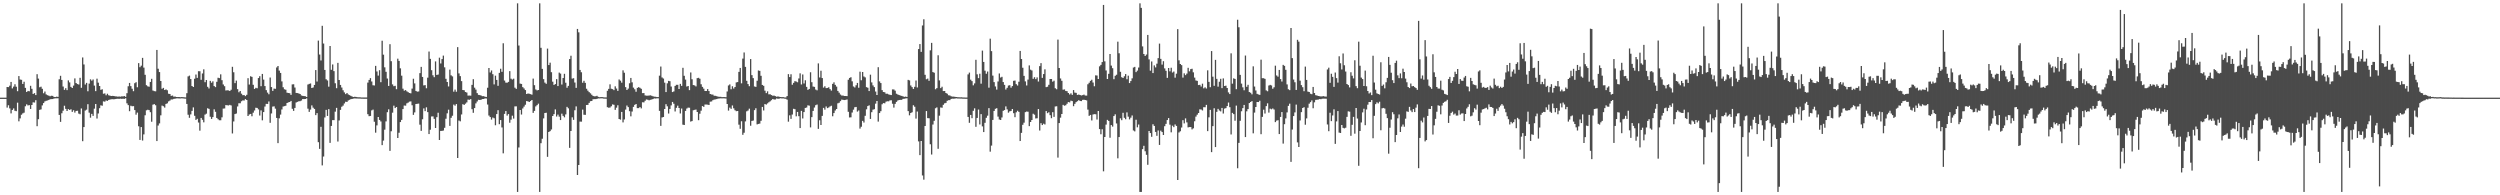 <?xml version="1.0" encoding="UTF-8"?>
<svg xmlns="http://www.w3.org/2000/svg" width="1920" height="150">
  <path d="M0 75.000h1v1.000H0zM1 75.000h1v1.000H1zM2 75.000h1v1.000H2zM3 75.000h1v1.000H3zM4 75.000h1v1.000H4zM5 66.836h1v15.792H5zM6 66.915h1v13.936H6zM7 65.778h1v17.480H7zM8 62.933h1v24.166H8zM9 67.907h1v16.522H9zM10 66.534h1v16.737H10zM11 64.732h1v20.345H11zM12 66.607h1v18.793H12zM13 70.053h1v8.805H13zM14 58.427h1v34.772H14zM15 61.099h1v29.846H15zM16 61.269h1v26.840H16zM17 64.443h1v22.632H17zM18 62.754h1v23.789H18zM19 67.489h1v14.107H19zM20 70.661h1v9.451H20zM21 69.828h1v11.186H21zM22 70.102h1v10.648H22zM23 65.893h1v17.772H23zM24 68.221h1v12.424H24zM25 72.131h1v6.442H25zM26 71.533h1v7.195H26zM27 72.988h1v3.946H27zM28 57.004h1v39.930H28zM29 60.371h1v31.150H29zM30 67.011h1v17.387H30zM31 66.542h1v17.479H31zM32 68.189h1v12.756H32zM33 71.603h1v7.558H33zM34 70.302h1v7.563H34zM35 72.475h1v4.953H35zM36 73.136h1v3.998H36zM37 73.456h1v3.305H37zM38 73.918h1v2.330H38zM39 73.507h1v2.651H39zM40 73.606h1v2.494H40zM41 74.438h1v1.225H41zM42 74.543h1v1.000H42zM43 74.225h1v1.298H43zM44 74.419h1v1.037H44zM45 60.889h1v27.372H45zM46 58.220h1v35.369H46zM47 61.409h1v25.565H47zM48 66.433h1v18.564H48zM49 69.011h1v12.203H49zM50 67.731h1v15.857H50zM51 69.241h1v16.021H51zM52 61.740h1v22.092H52zM53 63.264h1v21.155H53zM54 66.714h1v17.220H54zM55 67.603h1v18.309H55zM56 65.739h1v18.960H56zM57 60.231h1v26.247H57zM58 63.806h1v21.388H58zM59 64.585h1v20.458H59zM60 64.896h1v22.364H60zM61 59.763h1v27.987H61zM62 67.447h1v15.831H62zM63 44.132h1v64.286H63zM64 49.518h1v48.081H64zM65 64.925h1v19.939H65zM66 63.663h1v20.555H66zM67 70.080h1v9.929H67zM68 64.193h1v22.310H68zM69 60.949h1v29.415H69zM70 61.971h1v25.472H70zM71 61.035h1v27.933H71zM72 65.723h1v17.736H72zM73 69.968h1v9.912H73zM74 60.408h1v30.629H74zM75 63.483h1v23.645H75zM76 66.064h1v17.046H76zM77 68.948h1v11.922H77zM78 68.537h1v12.658H78zM79 72.000h1v5.884H79zM80 71.752h1v6.341H80zM81 73.140h1v4.027H81zM82 72.012h1v5.527H82zM83 73.143h1v3.587H83zM84 73.457h1v2.972H84zM85 73.733h1v2.479H85zM86 73.621h1v2.568H86zM87 73.746h1v2.557H87zM88 74.002h1v2.091H88zM89 74.009h1v1.943H89zM90 74.238h1v1.600H90zM91 74.076h1v1.866H91zM92 74.251h1v1.520H92zM93 73.965h1v1.957H93zM94 74.053h1v1.754H94zM95 73.784h1v2.150H95zM96 74.347h1v1.133H96zM97 71.597h1v7.750H97zM98 66.262h1v14.464H98zM99 63.718h1v21.695H99zM100 66.171h1v15.034H100zM101 68.131h1v13.477H101zM102 70.058h1v11.443H102zM103 63.890h1v20.625H103zM104 63.146h1v24.924H104zM105 67.003h1v19.478H105zM106 48.498h1v48.492H106zM107 51.590h1v55.887H107zM108 50.437h1v47.148H108zM109 44.438h1v63.508H109zM110 51.936h1v51.293H110zM111 57.435h1v31.100H111zM112 65.433h1v19.327H112zM113 66.293h1v17.985H113zM114 66.634h1v17.939H114zM115 62.907h1v23.274H115zM116 60.504h1v32.998H116zM117 69.529h1v10.881H117zM118 70.007h1v9.941H118zM119 70.154h1v10.704H119zM120 38.369h1v69.983H120zM121 52.804h1v43.623H121zM122 55.369h1v39.402H122zM123 62.232h1v26.337H123zM124 68.172h1v12.955H124zM125 67.497h1v14.117H125zM126 69.118h1v13.543H126zM127 68.664h1v11.151H127zM128 69.333h1v10.019H128zM129 71.978h1v5.883H129zM130 72.195h1v5.083H130zM131 73.609h1v2.769H131zM132 73.358h1v3.017H132zM133 74.246h1v1.705H133zM134 74.113h1v1.680H134zM135 74.504h1v1.065H135zM136 74.534h1v1.000H136zM137 74.514h1v1.113H137zM138 74.634h1v1.000H138zM139 74.527h1v1.000H139zM140 74.573h1v1.000H140zM141 74.724h1v1.000H141zM142 74.790h1v1.000H142zM143 71.588h1v8.243H143zM144 58.694h1v29.433H144zM145 58.037h1v32.428H145zM146 60.700h1v27.140H146zM147 66.052h1v19.108H147zM148 66.823h1v15.649H148zM149 60.491h1v28.440H149zM150 57.223h1v34.900H150zM151 59.802h1v31.430H151zM152 54.702h1v39.392H152zM153 54.745h1v45.632H153zM154 61.264h1v29.319H154zM155 56.428h1v35.579H155zM156 53.271h1v40.663H156zM157 63.148h1v24.862H157zM158 61.452h1v25.849H158zM159 66.655h1v16.518H159zM160 67.940h1v15.667H160zM161 62.097h1v27.566H161zM162 63.546h1v27.817H162zM163 62.444h1v27.446H163zM164 66.110h1v17.840H164zM165 66.939h1v18.929H165zM166 62.811h1v27.769H166zM167 59.707h1v31.912H167zM168 60.020h1v32.336H168zM169 57.091h1v35.290H169zM170 61.578h1v28.516H170zM171 64.875h1v18.515H171zM172 66.193h1v17.112H172zM173 69.461h1v11.255H173zM174 69.300h1v11.529H174zM175 69.434h1v11.574H175zM176 69.873h1v10.665H176zM177 68.909h1v12.086H177zM178 51.278h1v51.211H178zM179 55.498h1v37.777H179zM180 63.831h1v23.795H180zM181 61.877h1v25.313H181zM182 68.437h1v13.313H182zM183 70.855h1v8.447H183zM184 69.901h1v9.422H184zM185 71.957h1v5.817H185zM186 73.138h1v3.963H186zM187 73.014h1v4.220H187zM188 73.828h1v2.281H188zM189 72.796h1v4.016H189zM190 60.073h1v29.039H190zM191 64.937h1v22.974H191zM192 58.548h1v28.945H192zM193 59.052h1v30.243H193zM194 65.103h1v21.411H194zM195 68.310h1v16.535H195zM196 67.424h1v15.330H196zM197 67.769h1v15.111H197zM198 59.979h1v24.046H198zM199 58.515h1v30.195H199zM200 66.176h1v18.631H200zM201 56.761h1v35.647H201zM202 61.121h1v24.947H202zM203 66.117h1v15.727H203zM204 69.208h1v10.569H204zM205 71.121h1v8.705H205zM206 72.386h1v5.526H206zM207 59.522h1v34.796H207zM208 66.881h1v20.267H208zM209 69.801h1v12.081H209zM210 68.057h1v13.608H210zM211 68.200h1v15.248H211zM212 51.790h1v38.765H212zM213 50.690h1v59.245H213zM214 54.220h1v36.650H214zM215 56.019h1v31.981H215zM216 62.497h1v21.587H216zM217 66.996h1v14.808H217zM218 68.561h1v12.961H218zM219 68.924h1v12.278H219zM220 71.145h1v7.984H220zM221 71.431h1v7.147H221zM222 71.596h1v6.726H222zM223 72.849h1v4.690H223zM224 64.804h1v18.732H224zM225 64.710h1v20.424H225zM226 67.250h1v15.620H226zM227 71.365h1v7.330H227zM228 71.458h1v6.781H228zM229 71.798h1v5.958H229zM230 72.215h1v5.522H230zM231 73.313h1v3.887H231zM232 73.640h1v2.467H232zM233 73.772h1v2.370H233zM234 73.909h1v2.136H234zM235 74.464h1v1.110H235zM236 64.902h1v18.569H236zM237 64.407h1v21.483H237zM238 64.112h1v20.072H238zM239 67.581h1v13.349H239zM240 67.163h1v15.549H240zM241 65.239h1v18.422H241zM242 53.805h1v34.595H242zM243 62.623h1v24.281H243zM244 31.168h1v78.028H244zM245 41.875h1v72.455H245zM246 46.461h1v50.899H246zM247 19.837h1v107.205H247zM248 33.417h1v86.781H248zM249 53.702h1v36.487H249zM250 60.860h1v23.513H250zM251 61.798h1v27.237H251zM252 66.564h1v17.252H252zM253 35.336h1v74.404H253zM254 53.585h1v43.109H254zM255 49.486h1v42.795H255zM256 54.625h1v37.643H256zM257 63.947h1v21.788H257zM258 67.741h1v15.089H258zM259 48.288h1v60.432H259zM260 61.436h1v31.064H260zM261 65.214h1v19.170H261zM262 67.203h1v14.746H262zM263 69.301h1v11.810H263zM264 70.978h1v8.459H264zM265 72.304h1v5.832H265zM266 71.439h1v6.854H266zM267 72.573h1v4.577H267zM268 73.050h1v3.596H268zM269 73.646h1v2.468H269zM270 74.162h1v1.842H270zM271 74.487h1v1.226H271zM272 74.278h1v1.311H272zM273 74.462h1v1.205H273zM274 74.662h1v1.000H274zM275 74.714h1v1.000H275zM276 74.722h1v1.000H276zM277 74.837h1v1.000H277zM278 74.851h1v1.000H278zM279 74.856h1v1.000H279zM280 74.856h1v1.000H280zM281 74.877h1v1.000H281zM282 63.435h1v24.253H282zM283 61.381h1v27.841H283zM284 60.028h1v28.990H284zM285 62.561h1v22.248H285zM286 65.481h1v18.694H286zM287 65.619h1v27.874H287zM288 50.600h1v51.273H288zM289 54.886h1v41.438H289zM290 58.070h1v31.796H290zM291 53.922h1v38.194H291zM292 63.115h1v30.161H292zM293 31.261h1v80.181H293zM294 41.977h1v66.023H294zM295 51.690h1v47.903H295zM296 55.139h1v38.118H296zM297 60.311h1v25.878H297zM298 65.978h1v17.981H298zM299 33.939h1v81.933H299zM300 46.987h1v53.805H300zM301 64.821h1v21.699H301zM302 66.192h1v14.952H302zM303 65.892h1v17.110H303zM304 68.522h1v13.671H304zM305 45.059h1v60.915H305zM306 46.806h1v55.128H306zM307 52.490h1v41.281H307zM308 58.123h1v33.936H308zM309 68.082h1v15.674H309zM310 69.625h1v11.429H310zM311 69.151h1v11.996H311zM312 70.134h1v9.211H312zM313 70.796h1v7.976H313zM314 71.435h1v6.601H314zM315 71.700h1v6.185H315zM316 68.039h1v12.789H316zM317 60.473h1v27.726H317zM318 64.072h1v22.264H318zM319 69.857h1v10.013H319zM320 70.401h1v9.293H320zM321 70.227h1v9.316H321zM322 56.158h1v39.577H322zM323 51.362h1v49.138H323zM324 59.085h1v32.491H324zM325 65.579h1v17.652H325zM326 65.363h1v19.968H326zM327 67.808h1v14.647H327zM328 59.635h1v26.493H328zM329 39.591h1v63.391H329zM330 45.207h1v54.441H330zM331 53.906h1v35.538H331zM332 57.802h1v31.615H332zM333 59.284h1v32.017H333zM334 47.163h1v51.163H334zM335 57.561h1v32.453H335zM336 57.223h1v29.343H336zM337 44.265h1v63.280H337zM338 48.725h1v51.849H338zM339 45.357h1v55.149H339zM340 42.679h1v57.555H340zM341 51.722h1v46.440H341zM342 60.532h1v30.646H342zM343 62.990h1v24.024H343zM344 66.382h1v17.844H344zM345 53.439h1v43.239H345zM346 57.857h1v32.636H346zM347 58.691h1v30.177H347zM348 70.413h1v9.941H348zM349 68.811h1v12.353H349zM350 70.463h1v9.462H350zM351 36.176h1v85.172H351zM352 56.380h1v36.205H352zM353 58.478h1v34.682H353zM354 62.315h1v25.604H354zM355 69.142h1v10.905H355zM356 69.349h1v11.222H356zM357 70.670h1v8.960H357zM358 71.059h1v7.565H358zM359 73.438h1v3.053H359zM360 73.385h1v3.274H360zM361 73.467h1v2.680H361zM362 65.172h1v18.673H362zM363 60.843h1v25.791H363zM364 67.321h1v15.688H364zM365 68.821h1v10.610H365zM366 71.533h1v6.368H366zM367 72.837h1v3.807H367zM368 73.027h1v3.798H368zM369 73.378h1v3.211H369zM370 73.889h1v2.170H370zM371 73.814h1v2.202H371zM372 74.312h1v1.281H372zM373 74.424h1v1.256H373zM374 67.396h1v12.870H374zM375 52.225h1v36.482H375zM376 55.665h1v34.260H376zM377 54.120h1v37.732H377zM378 56.964h1v33.328H378zM379 64.825h1v26.009H379zM380 58.113h1v38.092H380zM381 61.409h1v26.188H381zM382 65.893h1v18.746H382zM383 55.941h1v39.419H383zM384 52.768h1v39.452H384zM385 55.158h1v42.725H385zM386 33.251h1v84.489H386zM387 61.843h1v25.628H387zM388 63.425h1v21.861H388zM389 63.527h1v25.252H389zM390 62.891h1v24.714H390zM391 54.633h1v39.625H391zM392 60.413h1v31.494H392zM393 61.089h1v27.737H393zM394 60.418h1v30.644H394zM395 67.326h1v14.401H395zM396 68.243h1v13.422H396zM397 2.579h1v144.842H397zM398 34.964h1v78.310H398zM399 64.198h1v20.303H399zM400 64.445h1v23.508H400zM401 66.931h1v16.367H401zM402 67.946h1v13.935H402zM403 69.151h1v11.308H403zM404 72.170h1v5.461H404zM405 71.765h1v6.111H405zM406 71.969h1v6.374H406zM407 72.274h1v5.324H407zM408 72.704h1v4.093H408zM409 60.355h1v26.329H409zM410 65.430h1v19.719H410zM411 68.712h1v12.982H411zM412 69.419h1v11.332H412zM413 69.101h1v10.528H413zM414 2.579h1v144.842H414zM415 36.731h1v73.258H415zM416 52.895h1v53.647H416zM417 60.754h1v30.163H417zM418 63.429h1v23.352H418zM419 64.347h1v22.252H419zM420 37.304h1v83.144H420zM421 49.973h1v51.418H421zM422 48.112h1v52.589H422zM423 55.424h1v44.017H423zM424 62.724h1v26.339H424zM425 65.235h1v22.416H425zM426 64.571h1v19.424H426zM427 60.766h1v28.737H427zM428 66.100h1v21.923H428zM429 55.765h1v33.861H429zM430 56.547h1v35.640H430zM431 64.909h1v22.396H431zM432 59.879h1v29.100H432zM433 56.693h1v33.440H433zM434 63.550h1v24.309H434zM435 67.397h1v14.657H435zM436 65.953h1v17.243H436zM437 45.342h1v68.239H437zM438 42.799h1v57.800H438zM439 60.356h1v29.750H439zM440 60.069h1v31.988H440zM441 63.388h1v21.307H441zM442 67.505h1v14.194H442zM443 22.196h1v112.212H443zM444 24.829h1v101.891H444zM445 53.713h1v39.691H445zM446 55.513h1v37.944H446zM447 63.563h1v20.612H447zM448 62.054h1v26.045H448zM449 63.666h1v24.545H449zM450 68.157h1v12.491H450zM451 69.630h1v10.891H451zM452 70.735h1v8.282H452zM453 71.692h1v6.035H453zM454 72.779h1v4.790H454zM455 73.696h1v2.558H455zM456 73.981h1v2.135H456zM457 73.922h1v2.207H457zM458 73.561h1v2.375H458zM459 74.416h1v1.179H459zM460 74.627h1v1.000H460zM461 74.529h1v1.014H461zM462 74.538h1v1.000H462zM463 74.711h1v1.000H463zM464 74.785h1v1.000H464zM465 74.810h1v1.000H465zM466 69.737h1v12.595H466zM467 68.263h1v14.465H467zM468 64.750h1v17.825H468zM469 68.127h1v13.497H469zM470 68.462h1v11.725H470zM471 69.230h1v11.255H471zM472 66.301h1v18.079H472zM473 68.013h1v14.691H473zM474 69.781h1v11.067H474zM475 61.009h1v30.373H475zM476 61.946h1v29.982H476zM477 63.510h1v22.454H477zM478 54.020h1v39.994H478zM479 55.879h1v35.890H479zM480 66.935h1v17.238H480zM481 69.142h1v11.919H481zM482 68.038h1v14.240H482zM483 63.950h1v21.452H483zM484 59.832h1v29.488H484zM485 63.245h1v22.409H485zM486 67.277h1v14.780H486zM487 68.543h1v12.019H487zM488 70.450h1v9.444H488zM489 67.501h1v15.547H489zM490 66.922h1v16.105H490zM491 67.408h1v14.831H491zM492 68.207h1v15.023H492zM493 71.538h1v6.977H493zM494 71.492h1v7.128H494zM495 73.265h1v4.088H495zM496 73.471h1v2.917H496zM497 73.481h1v3.132H497zM498 73.378h1v3.687H498zM499 73.236h1v3.393H499zM500 73.516h1v2.923H500zM501 73.944h1v2.134H501zM502 74.227h1v1.360H502zM503 74.297h1v1.402H503zM504 74.522h1v1.000H504zM505 74.526h1v1.000H505zM506 58.123h1v27.007H506zM507 51.075h1v45.607H507zM508 59.515h1v30.689H508zM509 60.325h1v29.538H509zM510 63.486h1v20.218H510zM511 70.728h1v9.314H511zM512 64.010h1v17.677H512zM513 62.116h1v25.076H513zM514 62.370h1v21.278H514zM515 66.448h1v14.485H515zM516 70.714h1v7.551H516zM517 70.193h1v9.459H517zM518 65.995h1v19.631H518zM519 65.108h1v17.681H519zM520 65.120h1v16.049H520zM521 68.344h1v14.599H521zM522 64.393h1v22.726H522zM523 65.941h1v17.438H523zM524 52.081h1v43.675H524zM525 58.190h1v37.802H525zM526 61.125h1v24.063H526zM527 66.480h1v16.877H527zM528 66.053h1v16.569H528zM529 69.228h1v13.491H529zM530 55.678h1v37.702H530zM531 60.895h1v32.074H531zM532 65.321h1v19.347H532zM533 65.580h1v18.811H533zM534 66.355h1v17.780H534zM535 60.006h1v26.025H535zM536 59.739h1v32.580H536zM537 60.482h1v26.845H537zM538 64.716h1v20.301H538zM539 66.700h1v14.766H539zM540 68.089h1v13.993H540zM541 69.885h1v10.413H541zM542 69.906h1v10.351H542zM543 68.378h1v12.024H543zM544 69.960h1v10.666H544zM545 72.183h1v5.916H545zM546 72.559h1v5.381H546zM547 72.636h1v4.294H547zM548 73.514h1v3.002H548zM549 73.557h1v2.777H549zM550 73.881h1v2.177H550zM551 74.252h1v1.495H551zM552 74.336h1v1.260H552zM553 74.364h1v1.174H553zM554 74.590h1v1.000H554zM555 74.532h1v1.000H555zM556 74.571h1v1.000H556zM557 74.660h1v1.000H557zM558 70.227h1v9.664H558zM559 65.626h1v19.291H559zM560 64.830h1v17.820H560zM561 68.572h1v15.028H561zM562 66.254h1v14.763H562zM563 67.972h1v15.213H563zM564 66.797h1v17.911H564zM565 63.265h1v22.141H565zM566 63.032h1v22.240H566zM567 55.190h1v40.564H567zM568 52.166h1v46.777H568zM569 63.976h1v29.136H569zM570 44.987h1v58.539H570zM571 40.291h1v61.647H571zM572 51.334h1v41.921H572zM573 62.079h1v23.414H573zM574 64.586h1v20.287H574zM575 66.180h1v17.256H575zM576 45.367h1v51.176H576zM577 57.710h1v35.169H577zM578 60.014h1v32.551H578zM579 66.381h1v18.186H579zM580 66.701h1v16.466H580zM581 62.023h1v33.524H581zM582 54.136h1v41.050H582zM583 54.449h1v40.490H583zM584 58.195h1v34.569H584zM585 65.211h1v16.914H585zM586 65.897h1v18.938H586zM587 69.617h1v10.298H587zM588 71.533h1v8.776H588zM589 70.143h1v9.259H589zM590 72.454h1v6.069H590zM591 72.394h1v5.449H591zM592 73.022h1v3.945H592zM593 73.544h1v2.476H593zM594 73.443h1v2.987H594zM595 73.810h1v2.587H595zM596 74.282h1v1.331H596zM597 74.045h1v1.815H597zM598 74.343h1v1.402H598zM599 74.490h1v1.000H599zM600 74.623h1v1.000H600zM601 74.562h1v1.000H601zM602 74.778h1v1.000H602zM603 74.860h1v1.000H603zM604 73.782h1v2.769H604zM605 56.916h1v36.505H605zM606 59.191h1v29.388H606zM607 57.050h1v34.230H607zM608 65.067h1v22.915H608zM609 63.624h1v19.945H609zM610 62.306h1v21.573H610zM611 62.614h1v26.718H611zM612 63.183h1v22.795H612zM613 60.259h1v28.959H613zM614 56.299h1v42.034H614zM615 64.874h1v20.259H615zM616 57.190h1v33.797H616zM617 64.099h1v21.990H617zM618 61.665h1v21.214H618zM619 66.692h1v15.898H619zM620 69.011h1v11.874H620zM621 68.324h1v12.841H621zM622 55.484h1v42.357H622zM623 63.132h1v26.839H623zM624 66.445h1v18.747H624zM625 66.691h1v15.881H625zM626 68.748h1v12.022H626zM627 69.388h1v10.880H627zM628 48.706h1v50.278H628zM629 59.510h1v32.832H629zM630 54.315h1v41.691H630zM631 59.967h1v29.019H631zM632 67.301h1v15.565H632zM633 66.272h1v17.952H633zM634 67.707h1v14.082H634zM635 67.523h1v15.525H635zM636 67.045h1v15.496H636zM637 68.462h1v13.230H637zM638 69.606h1v11.575H638zM639 64.423h1v24.865H639zM640 63.219h1v23.605H640zM641 65.193h1v19.631H641zM642 66.522h1v17.179H642zM643 69.837h1v9.520H643zM644 71.190h1v7.706H644zM645 72.577h1v5.077H645zM646 73.362h1v3.148H646zM647 73.369h1v3.322H647zM648 73.719h1v3.124H648zM649 73.710h1v2.970H649zM650 73.814h1v2.557H650zM651 61.217h1v24.634H651zM652 59.846h1v30.362H652zM653 59.311h1v30.792H653zM654 62.446h1v23.991H654zM655 66.430h1v17.805H655zM656 67.198h1v15.173H656zM657 65.460h1v16.684H657zM658 63.673h1v22.048H658zM659 67.365h1v17.475H659zM660 55.027h1v43.738H660zM661 61.650h1v35.657H661zM662 55.293h1v37.544H662zM663 58.723h1v35.386H663zM664 59.427h1v29.528H664zM665 66.934h1v17.015H665zM666 67.395h1v14.042H666zM667 69.935h1v10.937H667zM668 57.337h1v34.017H668zM669 63.264h1v22.898H669zM670 65.573h1v18.658H670zM671 66.922h1v16.936H671zM672 70.321h1v9.317H672zM673 72.965h1v4.604H673zM674 51.630h1v41.762H674zM675 62.507h1v24.311H675zM676 63.813h1v21.593H676zM677 69.247h1v10.852H677zM678 70.645h1v8.526H678zM679 70.872h1v8.480H679zM680 71.970h1v6.131H680zM681 71.976h1v5.820H681zM682 72.505h1v5.308H682zM683 72.795h1v4.293H683zM684 72.999h1v4.000H684zM685 68.665h1v11.008H685zM686 68.722h1v13.926H686zM687 69.622h1v10.142H687zM688 71.966h1v6.249H688zM689 72.570h1v4.634H689zM690 72.943h1v3.846H690zM691 73.389h1v3.330H691zM692 73.606h1v3.093H692zM693 73.985h1v1.964H693zM694 74.372h1v1.462H694zM695 74.211h1v1.431H695zM696 74.465h1v1.003H696zM697 61.355h1v23.997H697zM698 61.727h1v26.860H698zM699 65.655h1v21.109H699zM700 66.942h1v19.254H700zM701 68.298h1v12.549H701zM702 66.657h1v15.315H702zM703 61.871h1v29.208H703zM704 67.170h1v18.487H704zM705 37.672h1v70.937H705zM706 33.866h1v85.270H706zM707 39.829h1v68.466H707zM708 19.564h1v115.207H708zM709 14.808h1v123.193H709zM710 57.454h1v39.291H710zM711 60.889h1v24.421H711zM712 60.347h1v30.374H712zM713 62.039h1v28.781H713zM714 38.673h1v72.100H714zM715 32.924h1v85.771H715zM716 55.330h1v40.313H716zM717 55.849h1v36.906H717zM718 68.565h1v14.589H718zM719 67.677h1v14.797H719zM720 42.423h1v71.864H720zM721 61.741h1v27.083H721zM722 67.687h1v14.827H722zM723 66.622h1v16.142H723zM724 69.929h1v10.577H724zM725 69.878h1v9.498H725zM726 71.438h1v7.563H726zM727 71.965h1v5.471H727zM728 73.175h1v3.796H728zM729 73.301h1v3.607H729zM730 73.919h1v2.043H730zM731 74.203h1v1.567H731zM732 74.179h1v1.668H732zM733 74.410h1v1.265H733zM734 74.476h1v1.044H734zM735 74.672h1v1.000H735zM736 74.697h1v1.000H736zM737 74.735h1v1.000H737zM738 74.713h1v1.000H738zM739 74.844h1v1.000H739zM740 74.828h1v1.000H740zM741 74.883h1v1.000H741zM742 74.883h1v1.000H742zM743 57.113h1v32.693H743zM744 55.742h1v38.570H744zM745 61.208h1v27.051H745zM746 62.287h1v28.495H746zM747 65.556h1v19.536H747zM748 64.053h1v19.138H748zM749 45.947h1v51.433H749zM750 57.070h1v33.501H750zM751 59.987h1v24.109H751zM752 56.615h1v38.968H752zM753 64.256h1v23.396H753zM754 38.839h1v58.222H754zM755 47.587h1v53.823H755zM756 54.291h1v40.014H756zM757 56.623h1v33.847H757zM758 54.938h1v33.888H758zM759 67.307h1v15.753H759zM760 29.680h1v86.785H760zM761 39.284h1v72.541H761zM762 58.083h1v34.005H762zM763 63.058h1v22.160H763zM764 66.390h1v17.147H764zM765 68.830h1v14.265H765zM766 62.568h1v27.004H766zM767 56.442h1v35.335H767zM768 59.535h1v32.608H768zM769 58.964h1v31.241H769zM770 63.002h1v22.071H770zM771 65.171h1v19.353H771zM772 68.750h1v12.941H772zM773 67.449h1v16.578H773zM774 65.671h1v20.871H774zM775 65.434h1v20.059H775zM776 67.352h1v17.856H776zM777 66.097h1v17.621H777zM778 62.045h1v24.875H778zM779 61.855h1v28.132H779zM780 64.659h1v21.623H780zM781 65.673h1v19.387H781zM782 62.763h1v23.134H782zM783 39.118h1v69.196H783zM784 45.294h1v56.723H784zM785 52.021h1v43.830H785zM786 58.252h1v35.933H786zM787 62.506h1v23.638H787zM788 65.617h1v20.036H788zM789 61.111h1v24.676H789zM790 50.213h1v46.659H790zM791 53.483h1v40.230H791zM792 54.117h1v38.026H792zM793 60.521h1v26.838H793zM794 59.305h1v28.770H794zM795 60.759h1v30.217H795zM796 59.423h1v31.390H796zM797 62.643h1v21.095H797zM798 50.776h1v49.497H798zM799 48.507h1v46.108H799zM800 59.797h1v36.278H800zM801 56.880h1v38.080H801zM802 53.267h1v42.336H802zM803 66.931h1v18.359H803zM804 66.594h1v20.337H804zM805 65.148h1v21.054H805zM806 60.691h1v27.806H806zM807 60.663h1v30.137H807zM808 62.742h1v23.424H808zM809 61.952h1v27.800H809zM810 67.803h1v13.983H810zM811 68.535h1v13.073H811zM812 30.428h1v90.606H812zM813 52.206h1v42.319H813zM814 60.281h1v30.111H814zM815 62.073h1v25.474H815zM816 68.861h1v11.675H816zM817 68.659h1v12.521H817zM818 69.820h1v11.015H818zM819 70.020h1v9.648H819zM820 71.423h1v6.967H820zM821 72.544h1v6.115H821zM822 71.695h1v5.635H822zM823 72.876h1v4.772H823zM824 69.175h1v12.381H824zM825 71.111h1v8.642H825zM826 71.332h1v7.119H826zM827 72.884h1v4.847H827zM828 72.577h1v4.325H828zM829 72.980h1v4.557H829zM830 73.320h1v4.343H830zM831 73.047h1v3.629H831zM832 72.663h1v3.930H832zM833 73.346h1v3.446H833zM834 73.442h1v3.673H834zM835 64.728h1v19.425H835zM836 63.556h1v25.416H836zM837 62.099h1v26.183H837zM838 61.229h1v31.301H838zM839 63.405h1v24.507H839zM840 66.247h1v21.387H840zM841 57.857h1v29.879H841zM842 57.999h1v33.777H842zM843 60.667h1v24.586H843zM844 50.920h1v48.182H844zM845 49.810h1v53.328H845zM846 47.692h1v51.590H846zM847 3.805h1v127.756H847zM848 47.126h1v58.085H848zM849 54.127h1v41.559H849zM850 60.686h1v31.358H850zM851 56.673h1v36.229H851zM852 41.458h1v64.344H852zM853 50.395h1v45.671H853zM854 52.401h1v44.822H854zM855 60.813h1v28.327H855zM856 58.192h1v29.594H856zM857 57.403h1v37.432H857zM858 31.979h1v89.606H858zM859 40.893h1v64.366H859zM860 55.127h1v35.768H860zM861 59.298h1v32.996H861zM862 59.883h1v26.748H862zM863 58.593h1v31.901H863zM864 56.879h1v34.729H864zM865 60.901h1v25.416H865zM866 58.133h1v31.487H866zM867 63.804h1v27.874H867zM868 62.260h1v28.126H868zM869 60.153h1v28.547H869zM870 51.878h1v48.314H870zM871 51.342h1v49.587H871zM872 55.401h1v36.570H872zM873 54.209h1v43.590H873zM874 51.876h1v43.781H874zM875 2.579h1v144.842H875zM876 6.063h1v141.358H876zM877 35.657h1v78.855H877zM878 41.479h1v70.494H878zM879 42.977h1v73.199H879zM880 41.893h1v76.987H880zM881 26.804h1v99.782H881zM882 45.629h1v54.998H882zM883 54.281h1v47.906H883zM884 47.201h1v57.842H884zM885 56.126h1v39.323H885zM886 50.231h1v46.475H886zM887 51.760h1v49.583H887zM888 48.885h1v55.388H888zM889 44.622h1v55.577H889zM890 33.481h1v77.828H890zM891 45.196h1v55.174H891zM892 49.628h1v51.791H892zM893 47.007h1v56.652H893zM894 52.508h1v44.397H894zM895 54.396h1v40.748H895zM896 59.792h1v32.416H896zM897 52.206h1v38.485H897zM898 54.786h1v40.979H898zM899 51.995h1v49.614H899zM900 55.720h1v40.813H900zM901 54.954h1v42.690H901zM902 59.671h1v35.905H902zM903 56.599h1v40.137H903zM904 22.370h1v115.871H904zM905 46.357h1v55.386H905zM906 49.133h1v51.698H906zM907 50.018h1v47.952H907zM908 59.618h1v32.690H908zM909 56.340h1v38.417H909zM910 57.708h1v33.226H910zM911 56.529h1v37.478H911zM912 52.087h1v45.765H912zM913 54.772h1v42.817H913zM914 53.070h1v44.527H914zM915 52.774h1v46.595H915zM916 55.539h1v43.008H916zM917 59.603h1v33.517H917zM918 61.815h1v27.753H918zM919 62.128h1v25.922H919zM920 65.355h1v21.445H920zM921 65.117h1v18.855H921zM922 66.445h1v17.684H922zM923 64.236h1v20.593H923zM924 67.827h1v14.509H924zM925 67.051h1v15.311H925zM926 68.004h1v12.510H926zM927 54.026h1v46.666H927zM928 62.892h1v27.231H928zM929 66.959h1v17.413H929zM930 39.244h1v77.609H930zM931 58.864h1v38.010H931zM932 65.912h1v17.257H932zM933 45.993h1v66.944H933zM934 60.568h1v25.355H934zM935 66.557h1v17.037H935zM936 62.789h1v22.076H936zM937 60.495h1v25.060H937zM938 67.701h1v15.194H938zM939 60.211h1v26.957H939zM940 66.036h1v17.361H940zM941 65.768h1v17.268H941zM942 67.601h1v13.851H942zM943 70.954h1v7.813H943zM944 72.245h1v10.067H944zM945 40.962h1v62.315H945zM946 64.247h1v22.410H946zM947 60.149h1v27.519H947zM948 60.643h1v32.075H948zM949 68.515h1v12.599H949zM950 15.176h1v114.041H950zM951 20.940h1v88.767H951zM952 57.483h1v35.297H952zM953 64.199h1v21.229H953zM954 67.086h1v15.954H954zM955 69.322h1v11.266H955zM956 42.634h1v62.639H956zM957 66.640h1v18.858H957zM958 65.119h1v18.657H958zM959 70.730h1v8.433H959zM960 71.239h1v7.079H960zM961 72.441h1v5.253H961zM962 50.945h1v51.462H962zM963 66.476h1v20.002H963zM964 69.460h1v12.727H964zM965 72.086h1v6.236H965zM966 72.525h1v5.863H966zM967 72.862h1v4.485H967zM968 45.811h1v57.238H968zM969 60.080h1v29.651H969zM970 60.040h1v24.161H970zM971 60.568h1v26.637H971zM972 69.449h1v12.068H972zM973 70.073h1v9.288H973zM974 65.691h1v20.778H974zM975 65.155h1v18.282H975zM976 65.654h1v18.303H976zM977 68.171h1v15.119H977zM978 67.006h1v17.119H978zM979 50.446h1v43.377H979zM980 57.950h1v34.675H980zM981 58.883h1v33.428H981zM982 53.723h1v49.221H982zM983 60.718h1v29.073H983zM984 62.606h1v23.447H984zM985 49.819h1v60.473H985zM986 50.597h1v44.806H986zM987 53.611h1v37.334H987zM988 64.816h1v21.520H988zM989 68.550h1v12.764H989zM990 69.234h1v10.364H990zM991 21.501h1v102.838H991zM992 44.630h1v54.861H992zM993 61.080h1v28.063H993zM994 63.192h1v23.107H994zM995 69.084h1v11.249H995zM996 30.553h1v78.799H996zM997 32.008h1v80.904H997zM998 61.930h1v30.591H998zM999 65.400h1v20.716H999zM1000 66.976h1v15.953H1000zM1001 70.016h1v12.299H1001zM1002 51.161h1v44.613H1002zM1003 61.377h1v29.550H1003zM1004 70.349h1v12.369H1004zM1005 70.672h1v8.969H1005zM1006 72.013h1v6.435H1006zM1007 72.333h1v4.779H1007zM1008 66.740h1v16.406H1008zM1009 71.420h1v7.152H1009zM1010 73.117h1v3.567H1010zM1011 73.382h1v3.226H1011zM1012 73.719h1v2.703H1012zM1013 73.892h1v2.184H1013zM1014 74.065h1v2.143H1014zM1015 73.962h1v1.859H1015zM1016 73.845h1v1.955H1016zM1017 74.148h1v1.606H1017zM1018 74.209h1v1.613H1018zM1019 53.356h1v42.225H1019zM1020 51.945h1v48.807H1020zM1021 63.576h1v23.026H1021zM1022 56.606h1v36.408H1022zM1023 59.045h1v29.655H1023zM1024 66.692h1v17.287H1024zM1025 55.717h1v54.784H1025zM1026 59.999h1v33.259H1026zM1027 63.449h1v21.841H1027zM1028 43.188h1v58.645H1028zM1029 48.568h1v53.591H1029zM1030 53.327h1v42.679H1030zM1031 41.065h1v57.158H1031zM1032 50.108h1v48.497H1032zM1033 54.923h1v43.174H1033zM1034 64.520h1v25.240H1034zM1035 65.329h1v20.171H1035zM1036 67.132h1v18.654H1036zM1037 55.490h1v48.816H1037zM1038 58.170h1v37.687H1038zM1039 60.207h1v29.529H1039zM1040 46.296h1v56.367H1040zM1041 66.146h1v16.810H1041zM1042 67.744h1v23.282H1042zM1043 31.993h1v95.324H1043zM1044 50.468h1v50.135H1044zM1045 59.593h1v34.466H1045zM1046 60.720h1v25.603H1046zM1047 66.072h1v17.456H1047zM1048 54.229h1v41.931H1048zM1049 66.246h1v17.836H1049zM1050 69.902h1v10.474H1050zM1051 71.766h1v6.579H1051zM1052 71.024h1v7.358H1052zM1053 73.080h1v3.754H1053zM1054 42.804h1v63.392H1054zM1055 63.375h1v25.584H1055zM1056 68.875h1v11.091H1056zM1057 71.694h1v6.878H1057zM1058 72.205h1v7.193H1058zM1059 72.582h1v5.568H1059zM1060 47.802h1v52.231H1060zM1061 65.967h1v17.224H1061zM1062 64.908h1v17.994H1062zM1063 67.817h1v15.512H1063zM1064 63.181h1v24.216H1064zM1065 59.800h1v30.942H1065zM1066 43.735h1v74.258H1066zM1067 49.842h1v48.253H1067zM1068 55.841h1v35.957H1068zM1069 61.571h1v24.610H1069zM1070 63.787h1v23.969H1070zM1071 48.341h1v60.815H1071zM1072 46.573h1v57.114H1072zM1073 57.834h1v33.046H1073zM1074 59.993h1v27.911H1074zM1075 56.374h1v45.001H1075zM1076 60.098h1v37.108H1076zM1077 52.728h1v42.893H1077zM1078 55.304h1v42.014H1078zM1079 60.355h1v30.796H1079zM1080 63.159h1v22.408H1080zM1081 66.817h1v19.108H1081zM1082 67.625h1v14.463H1082zM1083 64.133h1v20.720H1083zM1084 66.272h1v19.832H1084zM1085 66.039h1v17.733H1085zM1086 66.911h1v19.134H1086zM1087 67.642h1v15.036H1087zM1088 68.972h1v11.192H1088zM1089 16.038h1v113.154H1089zM1090 45.578h1v60.361H1090zM1091 60.363h1v32.289H1091zM1092 57.972h1v36.046H1092zM1093 61.165h1v29.119H1093zM1094 30.802h1v77.768H1094zM1095 43.382h1v64.181H1095zM1096 61.005h1v28.029H1096zM1097 65.864h1v17.742H1097zM1098 66.948h1v16.762H1098zM1099 68.208h1v13.228H1099zM1100 41.655h1v61.668H1100zM1101 55.526h1v40.723H1101zM1102 59.082h1v32.227H1102zM1103 66.807h1v19.027H1103zM1104 68.016h1v12.879H1104zM1105 68.055h1v13.206H1105zM1106 61.955h1v25.853H1106zM1107 68.899h1v12.162H1107zM1108 69.451h1v9.553H1108zM1109 72.066h1v6.126H1109zM1110 72.422h1v5.329H1110zM1111 73.034h1v3.628H1111zM1112 60.746h1v33.691H1112zM1113 59.011h1v29.861H1113zM1114 63.713h1v23.031H1114zM1115 62.065h1v23.681H1115zM1116 59.260h1v28.751H1116zM1117 55.102h1v32.094H1117zM1118 56.808h1v31.956H1118zM1119 52.998h1v35.735H1119zM1120 64.443h1v20.222H1120zM1121 60.699h1v27.304H1121zM1122 61.969h1v25.162H1122zM1123 62.111h1v24.909H1123zM1124 59.564h1v33.411H1124zM1125 58.300h1v29.260H1125zM1126 66.252h1v17.070H1126zM1127 66.636h1v15.372H1127zM1128 70.166h1v9.924H1128zM1129 59.814h1v29.528H1129zM1130 62.207h1v26.602H1130zM1131 64.788h1v21.473H1131zM1132 65.162h1v17.932H1132zM1133 65.546h1v18.644H1133zM1134 68.059h1v12.333H1134zM1135 54.896h1v38.021H1135zM1136 54.032h1v42.113H1136zM1137 63.592h1v22.951H1137zM1138 67.234h1v16.846H1138zM1139 66.720h1v17.031H1139zM1140 67.536h1v15.663H1140zM1141 67.455h1v15.267H1141zM1142 66.913h1v17.082H1142zM1143 69.049h1v11.116H1143zM1144 65.790h1v16.313H1144zM1145 67.183h1v15.015H1145zM1146 67.972h1v14.914H1146zM1147 60.381h1v28.768H1147zM1148 65.141h1v22.039H1148zM1149 66.313h1v17.199H1149zM1150 65.866h1v19.291H1150zM1151 67.672h1v14.713H1151zM1152 66.622h1v14.479H1152zM1153 67.579h1v12.358H1153zM1154 66.698h1v14.394H1154zM1155 61.084h1v22.443H1155zM1156 55.642h1v30.591H1156zM1157 49.925h1v39.347H1157zM1158 54.856h1v36.707H1158zM1159 48.333h1v47.278H1159zM1160 58.867h1v34.733H1160zM1161 54.914h1v39.823H1161zM1162 53.401h1v40.389H1162zM1163 56.501h1v35.153H1163zM1164 49.095h1v49.346H1164zM1165 47.831h1v42.672H1165zM1166 53.597h1v37.999H1166zM1167 33.226h1v81.668H1167zM1168 41.815h1v63.130H1168zM1169 45.116h1v57.134H1169zM1170 32.949h1v88.942H1170zM1171 47.085h1v57.325H1171zM1172 57.274h1v36.181H1172zM1173 64.405h1v21.371H1173zM1174 54.592h1v40.729H1174zM1175 38.235h1v69.986H1175zM1176 43.264h1v59.880H1176zM1177 52.314h1v51.285H1177zM1178 51.992h1v42.640H1178zM1179 59.676h1v29.617H1179zM1180 62.924h1v24.316H1180zM1181 46.778h1v59.690H1181zM1182 57.508h1v40.419H1182zM1183 64.672h1v23.498H1183zM1184 62.877h1v23.752H1184zM1185 64.672h1v21.258H1185zM1186 60.443h1v25.639H1186zM1187 66.651h1v15.769H1187zM1188 65.880h1v18.397H1188zM1189 70.848h1v9.471H1189zM1190 66.695h1v19.103H1190zM1191 64.654h1v22.028H1191zM1192 71.137h1v8.385H1192zM1193 67.586h1v15.475H1193zM1194 65.887h1v20.344H1194zM1195 66.262h1v16.754H1195zM1196 62.213h1v25.553H1196zM1197 66.476h1v18.500H1197zM1198 70.136h1v9.285H1198zM1199 68.820h1v13.677H1199zM1200 70.201h1v8.589H1200zM1201 69.973h1v10.235H1201zM1202 67.239h1v16.618H1202zM1203 68.224h1v13.897H1203zM1204 60.655h1v32.751H1204zM1205 59.725h1v32.085H1205zM1206 54.341h1v34.930H1206zM1207 58.464h1v30.194H1207zM1208 52.828h1v40.545H1208zM1209 61.291h1v33.925H1209zM1210 54.439h1v43.330H1210zM1211 49.857h1v50.408H1211zM1212 53.767h1v43.325H1212zM1213 51.165h1v40.567H1213zM1214 58.780h1v35.753H1214zM1215 59.660h1v28.195H1215zM1216 40.637h1v69.163H1216zM1217 49.283h1v56.037H1217zM1218 50.903h1v45.567H1218zM1219 52.275h1v44.521H1219zM1220 62.708h1v25.499H1220zM1221 22.016h1v93.807H1221zM1222 22.323h1v99.878H1222zM1223 61.256h1v27.470H1223zM1224 65.736h1v18.006H1224zM1225 67.728h1v15.785H1225zM1226 67.530h1v15.795H1226zM1227 56.754h1v38.306H1227zM1228 50.230h1v45.481H1228zM1229 52.214h1v41.753H1229zM1230 58.105h1v34.734H1230zM1231 65.513h1v20.589H1231zM1232 65.488h1v17.536H1232zM1233 69.231h1v11.681H1233zM1234 67.220h1v14.654H1234zM1235 66.279h1v15.680H1235zM1236 70.632h1v8.883H1236zM1237 72.623h1v4.971H1237zM1238 72.164h1v4.711H1238zM1239 45.382h1v64.372H1239zM1240 52.558h1v44.155H1240zM1241 60.946h1v30.489H1241zM1242 64.545h1v21.599H1242zM1243 64.826h1v21.576H1243zM1244 54.193h1v39.800H1244zM1245 48.216h1v54.079H1245zM1246 53.675h1v37.946H1246zM1247 58.506h1v32.674H1247zM1248 58.307h1v30.632H1248zM1249 60.256h1v31.108H1249zM1250 62.051h1v23.016H1250zM1251 37.212h1v62.876H1251zM1252 41.263h1v64.620H1252zM1253 49.047h1v45.491H1253zM1254 52.098h1v44.556H1254zM1255 54.233h1v44.298H1255zM1256 43.770h1v64.300H1256zM1257 45.546h1v59.350H1257zM1258 54.664h1v40.077H1258zM1259 40.455h1v72.765H1259zM1260 48.620h1v51.191H1260zM1261 49.650h1v48.374H1261zM1262 34.476h1v73.282H1262zM1263 45.932h1v57.339H1263zM1264 54.415h1v43.482H1264zM1265 58.589h1v34.311H1265zM1266 61.460h1v30.104H1266zM1267 54.923h1v43.737H1267zM1268 54.652h1v44.955H1268zM1269 55.537h1v35.205H1269zM1270 63.431h1v23.318H1270zM1271 65.743h1v17.749H1271zM1272 69.817h1v9.996H1272zM1273 31.133h1v90.714H1273zM1274 52.551h1v45.296H1274zM1275 59.287h1v32.694H1275zM1276 60.980h1v27.791H1276zM1277 65.152h1v21.575H1277zM1278 65.698h1v17.446H1278zM1279 67.906h1v14.708H1279zM1280 65.253h1v20.080H1280zM1281 64.708h1v18.131H1281zM1282 66.963h1v13.875H1282zM1283 67.897h1v14.202H1283zM1284 71.037h1v8.360H1284zM1285 55.835h1v39.588H1285zM1286 56.938h1v34.521H1286zM1287 62.204h1v23.913H1287zM1288 62.653h1v22.076H1288zM1289 64.210h1v21.509H1289zM1290 65.493h1v20.843H1290zM1291 62.158h1v24.531H1291zM1292 63.799h1v22.994H1292zM1293 66.386h1v17.862H1293zM1294 61.159h1v29.559H1294zM1295 61.005h1v30.417H1295zM1296 63.681h1v22.582H1296zM1297 50.479h1v44.622H1297zM1298 56.824h1v38.797H1298zM1299 54.111h1v38.396H1299zM1300 56.599h1v36.755H1300zM1301 56.285h1v38.915H1301zM1302 52.554h1v39.629H1302zM1303 58.445h1v35.547H1303zM1304 55.318h1v37.377H1304zM1305 49.959h1v48.374H1305zM1306 50.611h1v48.171H1306zM1307 56.920h1v42.653H1307zM1308 20.268h1v105.994H1308zM1309 42.859h1v62.488H1309zM1310 55.775h1v36.710H1310zM1311 55.351h1v38.733H1311zM1312 48.630h1v45.343H1312zM1313 52.229h1v35.541H1313zM1314 57.268h1v44.364H1314zM1315 60.900h1v30.025H1315zM1316 57.927h1v34.313H1316zM1317 62.572h1v27.490H1317zM1318 66.336h1v17.942H1318zM1319 2.579h1v144.842H1319zM1320 15.191h1v125.472H1320zM1321 53.033h1v41.652H1321zM1322 60.388h1v28.785H1322zM1323 58.757h1v30.580H1323zM1324 62.271h1v26.137H1324zM1325 61.089h1v25.371H1325zM1326 57.133h1v32.355H1326zM1327 57.696h1v31.006H1327zM1328 60.238h1v27.398H1328zM1329 59.246h1v30.558H1329zM1330 66.185h1v17.481H1330zM1331 51.176h1v46.805H1331zM1332 54.572h1v40.558H1332zM1333 60.296h1v28.997H1333zM1334 62.789h1v24.410H1334zM1335 61.364h1v25.565H1335zM1336 49.586h1v47.396H1336zM1337 2.579h1v144.842H1337zM1338 51.080h1v54.217H1338zM1339 59.342h1v33.140H1339zM1340 59.155h1v30.160H1340zM1341 59.604h1v29.125H1341zM1342 35.951h1v84.330H1342zM1343 44.693h1v57.039H1343zM1344 53.946h1v42.616H1344zM1345 48.738h1v50.566H1345zM1346 57.560h1v34.401H1346zM1347 61.040h1v28.777H1347zM1348 50.653h1v43.808H1348zM1349 44.167h1v58.859H1349zM1350 53.496h1v41.775H1350zM1351 58.735h1v29.311H1351zM1352 59.167h1v33.133H1352zM1353 57.657h1v38.609H1353zM1354 42.904h1v65.195H1354zM1355 46.890h1v52.683H1355zM1356 56.954h1v35.942H1356zM1357 59.668h1v32.590H1357zM1358 57.399h1v31.581H1358zM1359 52.049h1v42.569H1359zM1360 39.649h1v73.174H1360zM1361 52.392h1v44.720H1361zM1362 54.019h1v41.728H1362zM1363 58.409h1v39.811H1363zM1364 43.405h1v63.401H1364zM1365 2.579h1v144.842H1365zM1366 12.737h1v130.699H1366zM1367 44.354h1v61.542H1367zM1368 53.808h1v40.527H1368zM1369 57.712h1v36.728H1369zM1370 61.190h1v31.436H1370zM1371 60.034h1v35.496H1371zM1372 55.934h1v38.582H1372zM1373 62.239h1v26.446H1373zM1374 63.032h1v25.327H1374zM1375 58.435h1v31.117H1375zM1376 56.970h1v31.038H1376zM1377 58.420h1v35.908H1377zM1378 63.130h1v24.006H1378zM1379 63.810h1v18.526H1379zM1380 68.627h1v14.875H1380zM1381 61.184h1v26.655H1381zM1382 67.939h1v14.019H1382zM1383 57.028h1v35.402H1383zM1384 64.578h1v20.345H1384zM1385 66.224h1v18.271H1385zM1386 70.605h1v8.827H1386zM1387 71.156h1v7.063H1387zM1388 70.982h1v9.674H1388zM1389 63.007h1v26.616H1389zM1390 60.375h1v26.375H1390zM1391 61.416h1v25.618H1391zM1392 63.365h1v20.503H1392zM1393 63.727h1v18.252H1393zM1394 63.864h1v20.932H1394zM1395 62.437h1v27.739H1395zM1396 63.045h1v24.852H1396zM1397 51.298h1v48.363H1397zM1398 54.846h1v41.316H1398zM1399 52.013h1v50.864H1399zM1400 50.881h1v44.200H1400zM1401 51.148h1v46.975H1401zM1402 59.193h1v33.039H1402zM1403 58.854h1v30.380H1403zM1404 60.602h1v28.550H1404zM1405 64.604h1v19.974H1405zM1406 59.611h1v30.922H1406zM1407 59.983h1v30.958H1407zM1408 68.263h1v13.959H1408zM1409 68.412h1v13.999H1409zM1410 69.388h1v12.265H1410zM1411 68.455h1v12.011H1411zM1412 63.961h1v26.206H1412zM1413 62.959h1v26.262H1413zM1414 64.861h1v21.644H1414zM1415 63.331h1v20.146H1415zM1416 65.971h1v17.200H1416zM1417 66.619h1v18.144H1417zM1418 68.592h1v16.490H1418zM1419 66.817h1v17.807H1419zM1420 66.854h1v17.721H1420zM1421 66.606h1v16.601H1421zM1422 69.196h1v13.157H1422zM1423 68.127h1v12.659H1423zM1424 68.778h1v12.781H1424zM1425 67.457h1v16.570H1425zM1426 67.537h1v14.298H1426zM1427 66.310h1v15.422H1427zM1428 69.658h1v10.100H1428zM1429 50.695h1v44.892H1429zM1430 59.459h1v39.019H1430zM1431 56.273h1v38.418H1431zM1432 60.695h1v29.246H1432zM1433 66.022h1v19.091H1433zM1434 63.485h1v23.694H1434zM1435 58.941h1v29.771H1435zM1436 58.621h1v30.566H1436zM1437 61.738h1v24.227H1437zM1438 59.987h1v29.585H1438zM1439 61.873h1v25.875H1439zM1440 63.769h1v25.731H1440zM1441 58.190h1v33.697H1441zM1442 58.220h1v30.294H1442zM1443 64.289h1v21.473H1443zM1444 59.386h1v33.908H1444zM1445 61.448h1v24.677H1445zM1446 53.238h1v49.118H1446zM1447 47.852h1v48.826H1447zM1448 62.214h1v28.744H1448zM1449 62.062h1v25.756H1449zM1450 64.236h1v22.328H1450zM1451 63.895h1v21.132H1451zM1452 60.399h1v26.796H1452zM1453 61.518h1v26.896H1453zM1454 60.873h1v29.706H1454zM1455 60.915h1v28.780H1455zM1456 67.422h1v16.017H1456zM1457 68.717h1v14.024H1457zM1458 69.964h1v11.011H1458zM1459 69.703h1v11.464H1459zM1460 70.047h1v9.122H1460zM1461 72.084h1v5.661H1461zM1462 72.743h1v4.706H1462zM1463 72.220h1v5.052H1463zM1464 72.046h1v6.304H1464zM1465 71.996h1v6.162H1465zM1466 67.569h1v14.240H1466zM1467 67.109h1v17.205H1467zM1468 64.904h1v19.974H1468zM1469 65.125h1v17.603H1469zM1470 66.307h1v19.569H1470zM1471 67.801h1v13.226H1471zM1472 67.342h1v15.539H1472zM1473 69.500h1v10.012H1473zM1474 68.804h1v12.289H1474zM1475 69.456h1v12.149H1475zM1476 68.645h1v11.445H1476zM1477 68.828h1v12.035H1477zM1478 69.091h1v12.030H1478zM1479 67.270h1v13.559H1479zM1480 70.253h1v9.666H1480zM1481 62.724h1v25.756H1481zM1482 62.574h1v26.455H1482zM1483 64.291h1v23.463H1483zM1484 62.652h1v21.739H1484zM1485 63.880h1v22.993H1485zM1486 63.419h1v24.178H1486zM1487 59.672h1v38.904H1487zM1488 56.095h1v37.115H1488zM1489 51.430h1v41.472H1489zM1490 54.412h1v46.404H1490zM1491 53.340h1v44.194H1491zM1492 23.103h1v105.058H1492zM1493 39.755h1v75.617H1493zM1494 51.353h1v46.981H1494zM1495 56.634h1v38.642H1495zM1496 59.859h1v29.171H1496zM1497 63.126h1v23.051H1497zM1498 52.587h1v41.851H1498zM1499 55.621h1v34.720H1499zM1500 62.866h1v25.776H1500zM1501 63.698h1v23.842H1501zM1502 68.243h1v15.475H1502zM1503 69.079h1v12.577H1503zM1504 57.807h1v37.580H1504zM1505 57.200h1v36.592H1505zM1506 60.711h1v30.528H1506zM1507 64.203h1v21.290H1507zM1508 65.754h1v19.669H1508zM1509 67.548h1v14.122H1509zM1510 67.880h1v13.673H1510zM1511 68.828h1v13.337H1511zM1512 68.576h1v12.696H1512zM1513 65.024h1v18.678H1513zM1514 65.607h1v18.628H1514zM1515 64.846h1v21.390H1515zM1516 65.576h1v20.316H1516zM1517 67.704h1v15.673H1517zM1518 65.224h1v20.983H1518zM1519 64.205h1v20.656H1519zM1520 64.311h1v20.768H1520zM1521 69.819h1v10.410H1521zM1522 69.947h1v11.253H1522zM1523 69.908h1v9.892H1523zM1524 69.345h1v11.435H1524zM1525 67.703h1v13.359H1525zM1526 68.489h1v12.586H1526zM1527 49.134h1v51.133H1527zM1528 53.935h1v42.673H1528zM1529 56.662h1v38.313H1529zM1530 59.349h1v31.523H1530zM1531 60.423h1v24.394H1531zM1532 57.362h1v31.599H1532zM1533 56.510h1v38.903H1533zM1534 56.798h1v39.323H1534zM1535 62.321h1v26.025H1535zM1536 50.226h1v50.873H1536zM1537 54.545h1v45.923H1537zM1538 53.553h1v44.779H1538zM1539 54.520h1v41.813H1539zM1540 58.702h1v30.922H1540zM1541 60.946h1v31.297H1541zM1542 63.031h1v25.327H1542zM1543 62.290h1v26.253H1543zM1544 54.460h1v40.240H1544zM1545 57.169h1v33.617H1545zM1546 59.877h1v32.882H1546zM1547 68.575h1v13.859H1547zM1548 65.493h1v16.671H1548zM1549 65.511h1v18.279H1549zM1550 34.793h1v77.324H1550zM1551 33.252h1v78.334H1551zM1552 46.849h1v55.372H1552zM1553 54.192h1v44.284H1553zM1554 58.946h1v29.067H1554zM1555 62.277h1v28.597H1555zM1556 63.561h1v25.434H1556zM1557 63.781h1v23.501H1557zM1558 66.374h1v18.031H1558zM1559 65.040h1v18.305H1559zM1560 65.687h1v17.552H1560zM1561 62.162h1v29.101H1561zM1562 60.496h1v34.387H1562zM1563 61.218h1v33.544H1563zM1564 61.624h1v28.747H1564zM1565 63.302h1v24.756H1565zM1566 57.733h1v29.531H1566zM1567 67.324h1v18.332H1567zM1568 67.104h1v17.364H1568zM1569 66.703h1v15.946H1569zM1570 67.549h1v17.239H1570zM1571 65.873h1v17.789H1571zM1572 65.488h1v17.024H1572zM1573 48.013h1v56.736H1573zM1574 49.577h1v49.856H1574zM1575 51.957h1v45.622H1575zM1576 50.954h1v47.524H1576zM1577 55.663h1v38.301H1577zM1578 51.183h1v44.251H1578zM1579 52.345h1v42.181H1579zM1580 43.737h1v52.647H1580zM1581 54.937h1v40.350H1581zM1582 46.849h1v54.152H1582zM1583 44.555h1v65.431H1583zM1584 53.203h1v41.680H1584zM1585 49.076h1v50.134H1585zM1586 48.303h1v44.852H1586zM1587 62.253h1v26.124H1587zM1588 61.942h1v24.481H1588zM1589 62.372h1v33.201H1589zM1590 60.875h1v29.128H1590zM1591 66.041h1v17.801H1591zM1592 66.248h1v18.118H1592zM1593 68.267h1v14.740H1593zM1594 67.400h1v14.524H1594zM1595 67.579h1v14.981H1595zM1596 41.078h1v70.343H1596zM1597 54.271h1v44.109H1597zM1598 52.497h1v44.593H1598zM1599 63.898h1v21.462H1599zM1600 60.926h1v29.119H1600zM1601 65.045h1v19.728H1601zM1602 62.427h1v23.657H1602zM1603 63.973h1v21.433H1603zM1604 64.083h1v21.601H1604zM1605 65.191h1v18.131H1605zM1606 65.830h1v18.365H1606zM1607 68.463h1v12.909H1607zM1608 66.052h1v17.514H1608zM1609 65.496h1v17.825H1609zM1610 70.096h1v11.233H1610zM1611 71.736h1v5.879H1611zM1612 71.827h1v5.399H1612zM1613 72.512h1v5.444H1613zM1614 68.781h1v12.927H1614zM1615 68.709h1v14.383H1615zM1616 67.055h1v17.936H1616zM1617 64.262h1v19.555H1617zM1618 60.254h1v29.173H1618zM1619 57.762h1v30.361H1619zM1620 53.484h1v38.757H1620zM1621 54.602h1v35.202H1621zM1622 58.368h1v30.347H1622zM1623 61.790h1v26.656H1623zM1624 62.074h1v24.845H1624zM1625 44.854h1v53.620H1625zM1626 46.277h1v57.668H1626zM1627 52.605h1v46.001H1627zM1628 7.627h1v121.882H1628zM1629 37.619h1v78.867H1629zM1630 36.272h1v77.464H1630zM1631 10.814h1v114.609H1631zM1632 45.892h1v56.800H1632zM1633 49.247h1v54.784H1633zM1634 52.272h1v45.986H1634zM1635 46.551h1v53.863H1635zM1636 40.803h1v63.170H1636zM1637 30.014h1v86.332H1637zM1638 48.326h1v56.182H1638zM1639 50.136h1v49.049H1639zM1640 62.423h1v29.552H1640zM1641 58.655h1v31.145H1641zM1642 32.745h1v82.297H1642zM1643 56.193h1v39.338H1643zM1644 62.341h1v28.123H1644zM1645 65.384h1v19.481H1645zM1646 64.867h1v19.104H1646zM1647 67.715h1v16.763H1647zM1648 67.754h1v15.607H1648zM1649 67.330h1v16.814H1649zM1650 66.473h1v16.730H1650zM1651 64.605h1v19.524H1651zM1652 65.916h1v19.042H1652zM1653 64.848h1v18.930H1653zM1654 65.103h1v19.836H1654zM1655 66.511h1v16.331H1655zM1656 64.760h1v20.785H1656zM1657 65.963h1v19.318H1657zM1658 67.638h1v15.733H1658zM1659 67.183h1v20.138H1659zM1660 65.077h1v20.430H1660zM1661 64.290h1v21.566H1661zM1662 67.647h1v16.396H1662zM1663 65.190h1v20.899H1663zM1664 65.420h1v19.115H1664zM1665 55.678h1v40.854H1665zM1666 53.443h1v41.685H1666zM1667 48.105h1v52.447H1667zM1668 52.758h1v49.826H1668zM1669 53.112h1v51.677H1669zM1670 51.886h1v47.851H1670zM1671 46.445h1v59.172H1671zM1672 39.521h1v65.646H1672zM1673 30.856h1v81.800H1673zM1674 44.017h1v60.943H1674zM1675 33.219h1v99.248H1675zM1676 35.898h1v93.118H1676zM1677 35.767h1v80.032H1677zM1678 29.181h1v79.559H1678zM1679 48.884h1v56.676H1679zM1680 44.128h1v57.126H1680zM1681 49.759h1v54.829H1681zM1682 39.171h1v85.766H1682zM1683 25.298h1v105.710H1683zM1684 46.251h1v53.453H1684zM1685 37.139h1v66.931H1685zM1686 49.643h1v47.546H1686zM1687 48.290h1v50.874H1687zM1688 49.667h1v58.021H1688zM1689 47.431h1v60.598H1689zM1690 56.140h1v37.024H1690zM1691 56.502h1v37.364H1691zM1692 55.511h1v37.836H1692zM1693 58.022h1v33.290H1693zM1694 61.277h1v29.462H1694zM1695 59.644h1v28.469H1695zM1696 58.340h1v34.093H1696zM1697 55.757h1v35.951H1697zM1698 60.015h1v32.817H1698zM1699 60.480h1v30.480H1699zM1700 53.081h1v39.520H1700zM1701 53.809h1v42.071H1701zM1702 54.860h1v41.576H1702zM1703 56.178h1v35.659H1703zM1704 56.456h1v37.837H1704zM1705 55.953h1v34.424H1705zM1706 41.922h1v65.929H1706zM1707 45.952h1v58.318H1707zM1708 44.635h1v59.119H1708zM1709 40.394h1v62.924H1709zM1710 47.857h1v54.568H1710zM1711 43.079h1v63.486H1711zM1712 43.097h1v63.455H1712zM1713 49.090h1v50.641H1713zM1714 45.279h1v53.438H1714zM1715 49.029h1v49.623H1715zM1716 55.546h1v43.737H1716zM1717 55.211h1v38.308H1717zM1718 50.977h1v49.765H1718zM1719 50.433h1v44.064H1719zM1720 38.840h1v66.685H1720zM1721 49.684h1v56.986H1721zM1722 52.124h1v45.379H1722zM1723 45.694h1v61.380H1723zM1724 43.913h1v61.981H1724zM1725 37.302h1v70.292H1725zM1726 50.768h1v49.309H1726zM1727 55.153h1v42.605H1727zM1728 57.182h1v35.396H1728zM1729 49.723h1v52.746H1729zM1730 56.315h1v39.743H1730zM1731 57.833h1v33.836H1731zM1732 59.976h1v28.000H1732zM1733 58.207h1v28.927H1733zM1734 26.824h1v96.796H1734zM1735 47.227h1v69.041H1735zM1736 50.849h1v48.569H1736zM1737 54.025h1v44.783H1737zM1738 59.287h1v33.116H1738zM1739 59.640h1v31.358H1739zM1740 61.687h1v30.608H1740zM1741 58.005h1v34.723H1741zM1742 58.094h1v32.018H1742zM1743 58.137h1v33.548H1743zM1744 54.796h1v41.517H1744zM1745 48.269h1v51.907H1745zM1746 47.226h1v54.655H1746zM1747 51.347h1v50.540H1747zM1748 53.868h1v49.466H1748zM1749 54.196h1v46.944H1749zM1750 51.244h1v46.422H1750zM1751 51.331h1v48.046H1751zM1752 49.185h1v49.678H1752zM1753 47.703h1v48.609H1753zM1754 52.268h1v44.987H1754zM1755 52.837h1v48.091H1755zM1756 49.614h1v51.743H1756zM1757 45.912h1v55.608H1757zM1758 45.028h1v56.864H1758zM1759 35.444h1v76.196H1759zM1760 49.502h1v52.514H1760zM1761 48.247h1v61.323H1761zM1762 46.047h1v62.699H1762zM1763 47.951h1v54.178H1763zM1764 49.069h1v49.494H1764zM1765 56.435h1v45.059H1765zM1766 50.743h1v55.168H1766zM1767 44.134h1v60.972H1767zM1768 56.193h1v38.699H1768zM1769 2.579h1v144.842H1769zM1770 42.066h1v69.832H1770zM1771 54.151h1v41.652H1771zM1772 58.118h1v34.207H1772zM1773 57.026h1v37.952H1773zM1774 58.957h1v30.463H1774zM1775 46.532h1v53.558H1775zM1776 53.999h1v38.198H1776zM1777 54.604h1v35.714H1777zM1778 61.898h1v28.257H1778zM1779 62.404h1v23.950H1779zM1780 22.005h1v94.575H1780zM1781 27.952h1v97.306H1781zM1782 48.336h1v49.779H1782zM1783 57.864h1v34.434H1783zM1784 56.710h1v34.491H1784zM1785 58.850h1v36.644H1785zM1786 62.505h1v25.568H1786zM1787 57.776h1v31.256H1787zM1788 59.457h1v29.177H1788zM1789 64.642h1v25.348H1789zM1790 62.631h1v23.264H1790zM1791 62.426h1v26.952H1791zM1792 55.578h1v39.519H1792zM1793 50.119h1v48.099H1793zM1794 55.099h1v41.488H1794zM1795 54.610h1v35.229H1795zM1796 57.322h1v36.139H1796zM1797 58.656h1v31.982H1797zM1798 2.579h1v144.842H1798zM1799 40.934h1v68.137H1799zM1800 54.308h1v44.886H1800zM1801 53.959h1v43.991H1801zM1802 53.837h1v43.303H1802zM1803 38.438h1v77.485H1803zM1804 31.584h1v97.302H1804zM1805 41.005h1v59.041H1805zM1806 44.390h1v62.769H1806zM1807 44.867h1v54.677H1807zM1808 55.445h1v39.860H1808zM1809 55.859h1v37.331H1809zM1810 47.492h1v58.431H1810zM1811 43.321h1v57.445H1811zM1812 47.157h1v56.330H1812zM1813 45.176h1v58.515H1813zM1814 38.522h1v62.442H1814zM1815 47.320h1v59.691H1815zM1816 47.265h1v58.529H1816zM1817 45.024h1v53.780H1817zM1818 50.560h1v44.856H1818zM1819 53.544h1v39.586H1819zM1820 58.866h1v29.828H1820zM1821 49.914h1v55.413H1821zM1822 47.513h1v62.141H1822zM1823 47.558h1v54.591H1823zM1824 53.817h1v42.563H1824zM1825 54.016h1v40.392H1825zM1826 58.073h1v45.025H1826zM1827 19.523h1v123.636H1827zM1828 41.650h1v70.635H1828zM1829 48.373h1v57.632H1829zM1830 48.812h1v49.884H1830zM1831 51.370h1v50.977H1831zM1832 51.023h1v51.354H1832zM1833 46.841h1v56.934H1833zM1834 53.501h1v48.182H1834zM1835 53.612h1v49.538H1835zM1836 49.518h1v63.189H1836zM1837 49.007h1v62.405H1837zM1838 51.856h1v41.638H1838zM1839 54.317h1v39.897H1839zM1840 62.733h1v26.275H1840zM1841 62.984h1v25.089H1841zM1842 63.111h1v25.810H1842zM1843 65.140h1v21.692H1843zM1844 62.342h1v25.511H1844zM1845 64.665h1v23.209H1845zM1846 64.673h1v22.484H1846zM1847 67.967h1v16.834H1847zM1848 66.003h1v17.386H1848zM1849 70.338h1v12.783H1849zM1850 41.938h1v63.533H1850zM1851 48.825h1v48.684H1851zM1852 50.703h1v52.089H1852zM1853 47.493h1v55.989H1853zM1854 57.423h1v27.446H1854zM1855 61.278h1v28.195H1855zM1856 63.243h1v26.894H1856zM1857 67.117h1v15.430H1857zM1858 70.395h1v8.806H1858zM1859 71.415h1v6.803H1859zM1860 71.624h1v6.144H1860zM1861 73.019h1v4.218H1861zM1862 72.779h1v4.157H1862zM1863 73.089h1v3.099H1863zM1864 73.593h1v2.818H1864zM1865 74.064h1v1.717H1865zM1866 73.928h1v1.893H1866zM1867 74.489h1v1.000H1867zM1868 74.395h1v1.000H1868zM1869 74.634h1v1.000H1869zM1870 74.591h1v1.000H1870zM1871 74.701h1v1.000H1871zM1872 74.680h1v1.000H1872zM1873 74.634h1v1.000H1873zM1874 74.564h1v1.000H1874zM1875 74.811h1v1.000H1875zM1876 74.817h1v1.000H1876zM1877 74.864h1v1.000H1877zM1878 74.834h1v1.000H1878zM1879 74.863h1v1.000H1879zM1880 74.867h1v1.000H1880zM1881 74.887h1v1.000H1881zM1882 74.900h1v1.000H1882zM1883 74.938h1v1.000H1883zM1884 74.914h1v1.000H1884zM1885 74.954h1v1.000H1885zM1886 74.946h1v1.000H1886zM1887 74.935h1v1.000H1887zM1888 74.935h1v1.000H1888zM1889 74.944h1v1.000H1889zM1890 74.972h1v1.000H1890zM1891 74.981h1v1.000H1891zM1892 74.988h1v1.000H1892zM1893 74.990h1v1.000H1893zM1894 74.990h1v1.000H1894zM1895 74.999h1v1.000H1895zM1896 74.999h1v1.000H1896zM1897 74.999h1v1.000H1897zM1898 75.000h1v1.000H1898zM1899 75.000h1v1.000H1899zM1900 75.000h1v1.000H1900zM1901 75.000h1v1.000H1901zM1902 75.000h1v1.000H1902zM1903 75.000h1v1.000H1903zM1904 75.000h1v1.000H1904zM1905 75.000h1v1.000H1905zM1906 75.000h1v1.000H1906zM1907 75.000h1v1.000H1907zM1908 75.000h1v1.000H1908zM1909 75.000h1v1.000H1909zM1910 75.000h1v1.000H1910zM1911 75.000h1v1.000H1911zM1912 75.000h1v1.000H1912zM1913 75.000h1v1.000H1913zM1914 75.000h1v1.000H1914zM1915 75.000h1v1.000H1915zM1916 75.000h1v1.000H1916zM1917 75.000h1v1.000H1917zM1918 75.000h1v1.000H1918zM1919 75.000h1v1.000H1919z" fill="#4a4a4a"></path>
</svg>
